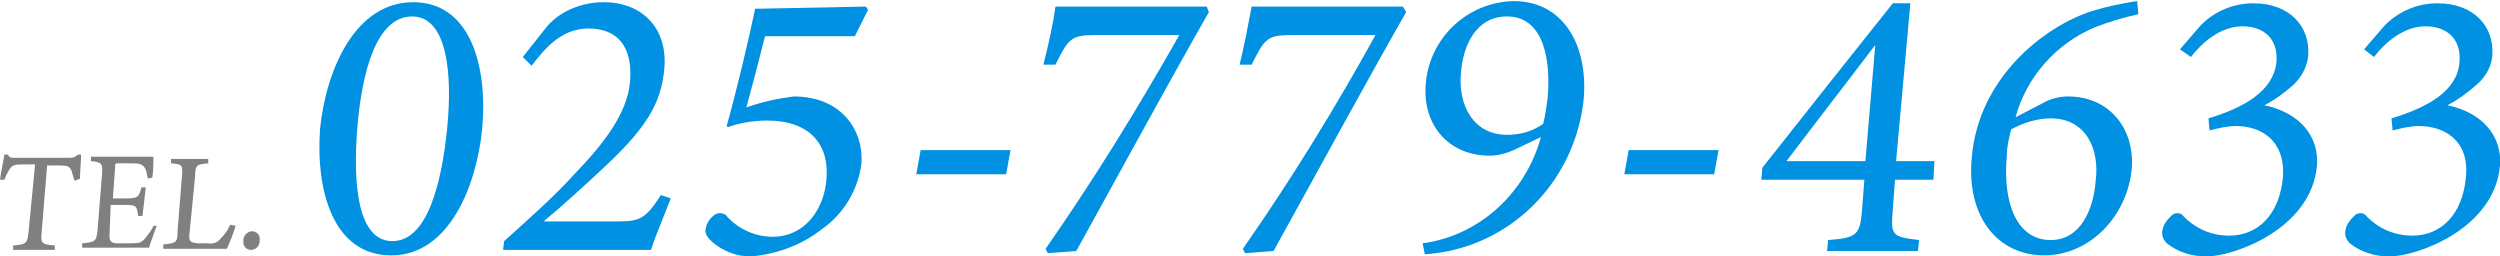 <?xml version="1.0" encoding="utf-8"?>
<!-- Generator: Adobe Illustrator 23.0.4, SVG Export Plug-In . SVG Version: 6.00 Build 0)  -->
<svg version="1.1" id="レイヤー_1" xmlns="http://www.w3.org/2000/svg" xmlns:xlink="http://www.w3.org/1999/xlink" x="0px"
	 y="0px" viewBox="0 0 228.1 23.4" style="enable-background:new 0 0 228.1 23.4;" xml:space="preserve">
<style type="text/css">
	.st0{fill:#0091E2;}
	.st1{fill:#808080;}
</style>
<title>アセット 5</title>
<g>
	<g id="レイヤー_1-2">
		<path class="st0" d="M37.7,0.2c5.3,0,6.8,6,6.3,11.5c-0.5,5.2-3,11.6-8.3,11.6s-6.9-5.9-6.5-11.5C29.7,6.6,32.3,0.2,37.7,0.2z
			 M37.6,1.5c-3.3,0-4.6,5.2-5,10.2S32.6,22,35.8,22s4.5-5.3,5-10.3S40.8,1.5,37.6,1.5z"/>
		<path class="st0" d="M61.2,18.1c-0.6,1.6-1.4,3.4-1.8,4.7H45.9L46,22c2.1-1.9,4.5-4,6.4-6.1c2.5-2.6,4.9-5.5,5.1-8.6
			s-1.2-4.7-3.8-4.7S49.6,4.6,48.5,6l-0.8-0.8l2.3-2.9c1.3-1.4,3.2-2.1,5.1-2.1c3.4,0,5.9,2.3,5.5,6.2c-0.3,3-1.6,5.2-5.2,8.6
			c-1.7,1.6-4.1,3.8-5.8,5.2h6.8c1.9,0,2.5-0.2,3.9-2.4L61.2,18.1z"/>
		<path class="st0" d="M79,0.6l0.2,0.3L78,3.3h-8.2c-0.5,2-1.2,4.7-1.7,6.5c1.4-0.5,2.8-0.8,4.3-1c4.4,0,6.4,3.1,6.2,6.1
			c-0.3,2.4-1.6,4.6-3.6,6c-1.9,1.5-4.2,2.3-6.5,2.5c-1.3,0-2.6-0.5-3.6-1.4c-0.5-0.5-0.6-0.8-0.5-1.2c0.1-0.5,0.4-0.9,0.8-1.2
			c0.3-0.2,0.7-0.2,1,0c1.1,1.3,2.7,2,4.3,2c3,0,4.7-2.6,4.9-5.2c0.3-3.1-1.4-5.4-5.4-5.4c-1.2,0-2.5,0.2-3.6,0.6l-0.1-0.1
			c0.8-2.8,2-7.8,2.6-10.7L79,0.6z"/>
		<path class="st0" d="M91.8,15.9h-8.2l0.4-2.2h8.2L91.8,15.9z"/>
		<path class="st0" d="M110.3,1.1c-4.1,7.2-8,14.4-12.1,21.8l-2.6,0.2l-0.2-0.4c4.4-6.3,8.4-12.8,12.2-19.5h-7.6
			c-2.3,0-2.5,0.3-3.7,2.7h-1.1c0.5-2,0.9-3.8,1.1-5.3h13.8L110.3,1.1z"/>
		<path class="st0" d="M128.3,1.1c-4.1,7.2-8,14.4-12.1,21.8l-2.6,0.2l-0.2-0.4c4.4-6.3,8.4-12.8,12.1-19.5h-7.6
			c-2.3,0-2.5,0.3-3.7,2.7h-1.1c0.5-2,0.8-3.8,1.1-5.3h13.8L128.3,1.1z"/>
		<path class="st0" d="M140.6,12.5l-2.5,1.2c-0.7,0.3-1.4,0.5-2.2,0.5c-3.8,0-6.2-2.9-5.8-6.7c0.4-4.1,3.8-7.3,8-7.4
			c4.6,0,6.8,4.1,6.4,8.9c-0.6,6-4.5,11.2-10.2,13.3c-1.4,0.5-2.8,0.8-4.3,0.9l-0.2-1C135,21.5,139.2,17.6,140.6,12.5z M137.5,1.5
			c-2.8,0-4,2.6-4.2,5.1c-0.3,3.1,1.2,5.7,4.2,5.7c1.2,0,2.3-0.3,3.3-1c0.2-0.8,0.3-1.6,0.4-2.3C141.5,5.8,141,1.5,137.5,1.5z"/>
		<path class="st0" d="M156.4,15.9h-8.2l0.4-2.2h8.2L156.4,15.9z"/>
		<path class="st0" d="M172.9,16.4l-0.2,2.7c-0.2,2.4-0.1,2.5,2.4,2.8l-0.1,1h-8.3l0.1-1c2.7-0.2,2.9-0.5,3.1-2.8l0.2-2.7h-9.4
			l0.1-1.1c3.8-4.8,7.9-10,11.9-15h1.6L173,14.7h3.5l-0.1,1.7L172.9,16.4z M171.1,4.1c-2.5,3.3-5.3,6.9-8.1,10.6h7.2L171.1,4.1z"/>
		<path class="st0" d="M186.4,9.4c0.7-0.4,1.5-0.6,2.3-0.6c3.8,0,6.1,3,5.8,6.6c-0.4,4.3-3.8,7.9-8,7.9s-7.1-3.5-6.6-8.9
			c0.6-7.3,6.6-12,11-13.4c1.3-0.4,2.7-0.7,4.1-0.9l0.1,1.2c-1.4,0.3-2.7,0.7-4,1.2c-3.5,1.5-6.2,4.5-7.2,8.2L186.4,9.4z
			 M187.1,10.8c-1.2,0-2.5,0.4-3.6,1c-0.2,0.8-0.4,1.6-0.4,2.4c-0.4,4.5,1,7.7,4,7.7c2.8,0,3.9-2.9,4.1-5.3
			C191.6,13.7,190.4,10.8,187.1,10.8L187.1,10.8z"/>
		<path class="st0" d="M198.9,4.5l1.9-2.2c1.3-1.3,3-2,4.8-2c3.2,0,5.2,2,5,4.8c-0.1,1-0.6,1.9-1.3,2.6c-0.8,0.7-1.7,1.4-2.7,1.9
			c3.3,0.7,5,2.9,4.8,5.5c-0.5,5.8-7.6,8.3-10.1,8.3c-1.3,0-2.6-0.4-3.6-1.2c-0.3-0.3-0.5-0.7-0.4-1.2c0.1-0.6,0.5-1,0.9-1.4
			c0.3-0.2,0.7-0.2,0.9,0c1.1,1.2,2.6,1.9,4.3,1.9c2.6,0,4.6-1.9,4.9-5.4c0.2-3.3-2-4.6-4.3-4.6c-0.8,0-1.6,0.2-2.4,0.4l-0.1-1.1
			c3.3-1,5.9-2.5,6.2-5.1c0.2-2.1-1.1-3.3-3.1-3.3s-3.7,1.5-4.7,2.8L198.9,4.5z"/>
		<path class="st0" d="M215.7,4.5l1.9-2.2c1.3-1.3,3-2,4.8-2c3.2,0,5.2,2,5,4.8c-0.1,1-0.6,1.9-1.4,2.6c-0.8,0.7-1.7,1.4-2.7,1.9
			c3.3,0.7,5,2.9,4.8,5.5c-0.5,5.8-7.6,8.3-10.1,8.3c-1.3,0-2.6-0.4-3.6-1.2c-0.3-0.3-0.5-0.7-0.4-1.2c0.1-0.6,0.5-1,0.9-1.4
			c0.3-0.2,0.7-0.2,0.9,0c1.1,1.2,2.6,1.9,4.3,1.9c2.6,0,4.6-1.9,4.9-5.4c0.3-3.3-2-4.6-4.3-4.6c-0.8,0-1.6,0.2-2.4,0.4l-0.1-1.1
			c3.3-1,6-2.5,6.2-5.1c0.2-2.1-1.1-3.3-3.1-3.3s-3.7,1.5-4.7,2.8L215.7,4.5z"/>
		<path class="st1" d="M6.8,16.5c-0.1-0.3-0.2-0.7-0.3-1c-0.2-0.3-0.3-0.4-1-0.4H4.3l-0.5,6.1c-0.1,1,0,1.1,1.2,1.2v0.4H1.2v-0.4
			c1.2-0.1,1.3-0.2,1.4-1.2L3.2,15H2c-0.7,0-0.9,0.1-1.1,0.4c-0.2,0.3-0.4,0.7-0.5,1H0c0.1-0.8,0.3-1.6,0.4-2.3h0.3
			c0.2,0.3,0.3,0.3,0.7,0.3h5c0.3,0,0.5-0.1,0.7-0.3h0.3c0,0.6-0.1,1.5-0.1,2.2L6.8,16.5z"/>
		<path class="st1" d="M14.3,20.6c-0.1,0.3-0.6,1.6-0.7,2H7.5v-0.4c1.2-0.1,1.3-0.2,1.4-1.2l0.4-5c0.1-1.1,0-1.2-1-1.3v-0.4h3.9
			c1.2,0,1.7,0,1.8,0c0,0.3,0,1.3-0.1,1.9l-0.4,0.1c-0.1-0.3-0.1-0.7-0.3-1C13,15,12.8,14.9,12,14.9h-1.1c-0.4,0-0.4,0-0.4,0.4
			l-0.2,2.8h1.4c0.9,0,1-0.2,1.2-1h0.4L13,19.7h-0.4c-0.1-0.9-0.2-1-1.1-1h-1.4L10,21.2c-0.1,0.9,0.2,1,0.8,1H12
			c0.8,0,0.9-0.1,1.2-0.4c0.3-0.4,0.6-0.7,0.8-1.2L14.3,20.6z"/>
		<path class="st1" d="M21.5,20.6c-0.1,0.4-0.6,1.7-0.8,2.1h-5.8v-0.4c1.2-0.1,1.3-0.2,1.3-1.2l0.4-5c0.1-1.1,0-1.1-1-1.2v-0.4H19
			v0.4c-1,0.1-1.2,0.1-1.2,1.2l-0.5,5.1c-0.1,0.8,0,0.9,0.7,1h1c0.4,0.1,0.9-0.1,1.1-0.4c0.4-0.4,0.7-0.8,0.9-1.3L21.5,20.6z"/>
		<path class="st1" d="M22.9,22.8c-0.4,0-0.7-0.3-0.7-0.7c0-0.1,0-0.1,0-0.2c0-0.4,0.4-0.8,0.8-0.8c0.4,0,0.7,0.3,0.7,0.7
			c0,0,0,0.1,0,0.1C23.7,22.5,23.3,22.8,22.9,22.8z"/>
	</g>
</g>
</svg>
